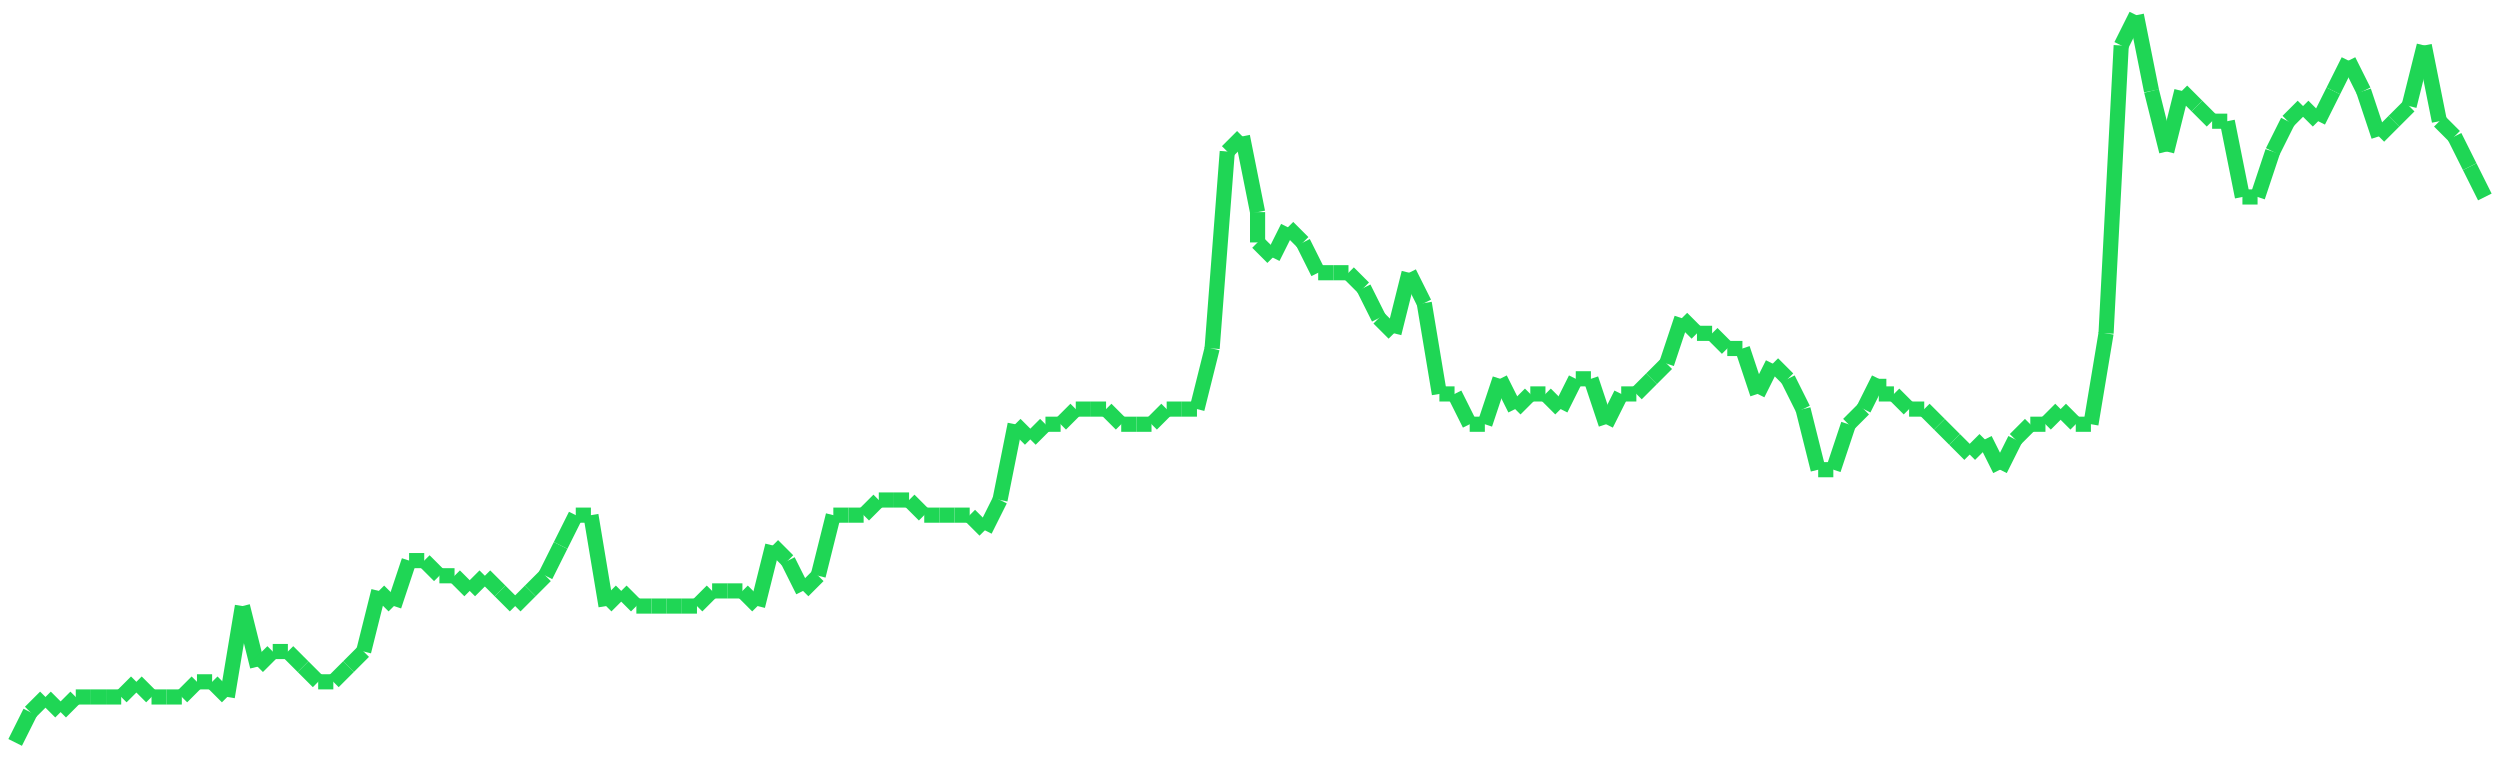 <?xml version="1.0"?>
<!-- Generated by SVGo -->
<svg width="165" height="50"
     xmlns="http://www.w3.org/2000/svg"
     xmlns:xlink="http://www.w3.org/1999/xlink">
<line x1="1" y1="49" x2="1" y2="49" stroke='#1fd655' />
<line x1="1" y1="49" x2="2" y2="47" stroke='#1fd655' />
<line x1="2" y1="47" x2="3" y2="46" stroke='#1fd655' />
<line x1="3" y1="46" x2="4" y2="47" stroke='#1fd655' />
<line x1="4" y1="47" x2="5" y2="46" stroke='#1fd655' />
<line x1="5" y1="46" x2="6" y2="46" stroke='#1fd655' />
<line x1="6" y1="46" x2="7" y2="46" stroke='#1fd655' />
<line x1="7" y1="46" x2="8" y2="46" stroke='#1fd655' />
<line x1="8" y1="46" x2="9" y2="45" stroke='#1fd655' />
<line x1="9" y1="45" x2="10" y2="46" stroke='#1fd655' />
<line x1="10" y1="46" x2="11" y2="46" stroke='#1fd655' />
<line x1="11" y1="46" x2="12" y2="46" stroke='#1fd655' />
<line x1="12" y1="46" x2="13" y2="45" stroke='#1fd655' />
<line x1="13" y1="45" x2="14" y2="45" stroke='#1fd655' />
<line x1="14" y1="45" x2="15" y2="46" stroke='#1fd655' />
<line x1="15" y1="46" x2="16" y2="40" stroke='#1fd655' />
<line x1="16" y1="40" x2="17" y2="44" stroke='#1fd655' />
<line x1="17" y1="44" x2="18" y2="43" stroke='#1fd655' />
<line x1="18" y1="43" x2="19" y2="43" stroke='#1fd655' />
<line x1="19" y1="43" x2="20" y2="44" stroke='#1fd655' />
<line x1="20" y1="44" x2="21" y2="45" stroke='#1fd655' />
<line x1="21" y1="45" x2="22" y2="45" stroke='#1fd655' />
<line x1="22" y1="45" x2="23" y2="44" stroke='#1fd655' />
<line x1="23" y1="44" x2="24" y2="43" stroke='#1fd655' />
<line x1="24" y1="43" x2="25" y2="39" stroke='#1fd655' />
<line x1="25" y1="39" x2="26" y2="40" stroke='#1fd655' />
<line x1="26" y1="40" x2="27" y2="37" stroke='#1fd655' />
<line x1="27" y1="37" x2="28" y2="37" stroke='#1fd655' />
<line x1="28" y1="37" x2="29" y2="38" stroke='#1fd655' />
<line x1="29" y1="38" x2="30" y2="38" stroke='#1fd655' />
<line x1="30" y1="38" x2="31" y2="39" stroke='#1fd655' />
<line x1="31" y1="39" x2="32" y2="38" stroke='#1fd655' />
<line x1="32" y1="38" x2="33" y2="39" stroke='#1fd655' />
<line x1="33" y1="39" x2="34" y2="40" stroke='#1fd655' />
<line x1="34" y1="40" x2="35" y2="39" stroke='#1fd655' />
<line x1="35" y1="39" x2="36" y2="38" stroke='#1fd655' />
<line x1="36" y1="38" x2="37" y2="36" stroke='#1fd655' />
<line x1="37" y1="36" x2="38" y2="34" stroke='#1fd655' />
<line x1="38" y1="34" x2="39" y2="34" stroke='#1fd655' />
<line x1="39" y1="34" x2="40" y2="40" stroke='#1fd655' />
<line x1="40" y1="40" x2="41" y2="39" stroke='#1fd655' />
<line x1="41" y1="39" x2="41" y2="39" stroke='#1fd655' />
<line x1="41" y1="39" x2="42" y2="40" stroke='#1fd655' />
<line x1="42" y1="40" x2="43" y2="40" stroke='#1fd655' />
<line x1="43" y1="40" x2="44" y2="40" stroke='#1fd655' />
<line x1="44" y1="40" x2="45" y2="40" stroke='#1fd655' />
<line x1="45" y1="40" x2="46" y2="40" stroke='#1fd655' />
<line x1="46" y1="40" x2="47" y2="39" stroke='#1fd655' />
<line x1="47" y1="39" x2="48" y2="39" stroke='#1fd655' />
<line x1="48" y1="39" x2="49" y2="39" stroke='#1fd655' />
<line x1="49" y1="39" x2="50" y2="40" stroke='#1fd655' />
<line x1="50" y1="40" x2="51" y2="36" stroke='#1fd655' />
<line x1="51" y1="36" x2="52" y2="37" stroke='#1fd655' />
<line x1="52" y1="37" x2="53" y2="39" stroke='#1fd655' />
<line x1="53" y1="39" x2="54" y2="38" stroke='#1fd655' />
<line x1="54" y1="38" x2="55" y2="34" stroke='#1fd655' />
<line x1="55" y1="34" x2="56" y2="34" stroke='#1fd655' />
<line x1="56" y1="34" x2="57" y2="34" stroke='#1fd655' />
<line x1="57" y1="34" x2="58" y2="33" stroke='#1fd655' />
<line x1="58" y1="33" x2="59" y2="33" stroke='#1fd655' />
<line x1="59" y1="33" x2="60" y2="33" stroke='#1fd655' />
<line x1="60" y1="33" x2="61" y2="34" stroke='#1fd655' />
<line x1="61" y1="34" x2="62" y2="34" stroke='#1fd655' />
<line x1="62" y1="34" x2="63" y2="34" stroke='#1fd655' />
<line x1="63" y1="34" x2="64" y2="34" stroke='#1fd655' />
<line x1="64" y1="34" x2="65" y2="35" stroke='#1fd655' />
<line x1="65" y1="35" x2="66" y2="33" stroke='#1fd655' />
<line x1="66" y1="33" x2="67" y2="28" stroke='#1fd655' />
<line x1="67" y1="28" x2="68" y2="29" stroke='#1fd655' />
<line x1="68" y1="29" x2="69" y2="28" stroke='#1fd655' />
<line x1="69" y1="28" x2="70" y2="28" stroke='#1fd655' />
<line x1="70" y1="28" x2="71" y2="27" stroke='#1fd655' />
<line x1="71" y1="27" x2="72" y2="27" stroke='#1fd655' />
<line x1="72" y1="27" x2="73" y2="27" stroke='#1fd655' />
<line x1="73" y1="27" x2="74" y2="28" stroke='#1fd655' />
<line x1="74" y1="28" x2="75" y2="28" stroke='#1fd655' />
<line x1="75" y1="28" x2="76" y2="28" stroke='#1fd655' />
<line x1="76" y1="28" x2="77" y2="27" stroke='#1fd655' />
<line x1="77" y1="27" x2="78" y2="27" stroke='#1fd655' />
<line x1="78" y1="27" x2="79" y2="27" stroke='#1fd655' />
<line x1="79" y1="27" x2="80" y2="23" stroke='#1fd655' />
<line x1="80" y1="23" x2="81" y2="10" stroke='#1fd655' />
<line x1="81" y1="10" x2="82" y2="9" stroke='#1fd655' />
<line x1="82" y1="9" x2="83" y2="14" stroke='#1fd655' />
<line x1="83" y1="14" x2="83" y2="16" stroke='#1fd655' />
<line x1="83" y1="16" x2="84" y2="17" stroke='#1fd655' />
<line x1="84" y1="17" x2="85" y2="15" stroke='#1fd655' />
<line x1="85" y1="15" x2="86" y2="16" stroke='#1fd655' />
<line x1="86" y1="16" x2="87" y2="18" stroke='#1fd655' />
<line x1="87" y1="18" x2="88" y2="18" stroke='#1fd655' />
<line x1="88" y1="18" x2="89" y2="18" stroke='#1fd655' />
<line x1="89" y1="18" x2="90" y2="19" stroke='#1fd655' />
<line x1="90" y1="19" x2="91" y2="21" stroke='#1fd655' />
<line x1="91" y1="21" x2="92" y2="22" stroke='#1fd655' />
<line x1="92" y1="22" x2="93" y2="18" stroke='#1fd655' />
<line x1="93" y1="18" x2="94" y2="20" stroke='#1fd655' />
<line x1="94" y1="20" x2="95" y2="26" stroke='#1fd655' />
<line x1="95" y1="26" x2="96" y2="26" stroke='#1fd655' />
<line x1="96" y1="26" x2="97" y2="28" stroke='#1fd655' />
<line x1="97" y1="28" x2="98" y2="28" stroke='#1fd655' />
<line x1="98" y1="28" x2="99" y2="25" stroke='#1fd655' />
<line x1="99" y1="25" x2="100" y2="27" stroke='#1fd655' />
<line x1="100" y1="27" x2="101" y2="26" stroke='#1fd655' />
<line x1="101" y1="26" x2="102" y2="26" stroke='#1fd655' />
<line x1="102" y1="26" x2="103" y2="27" stroke='#1fd655' />
<line x1="103" y1="27" x2="104" y2="25" stroke='#1fd655' />
<line x1="104" y1="25" x2="105" y2="25" stroke='#1fd655' />
<line x1="105" y1="25" x2="106" y2="28" stroke='#1fd655' />
<line x1="106" y1="28" x2="107" y2="26" stroke='#1fd655' />
<line x1="107" y1="26" x2="108" y2="26" stroke='#1fd655' />
<line x1="108" y1="26" x2="109" y2="25" stroke='#1fd655' />
<line x1="109" y1="25" x2="110" y2="24" stroke='#1fd655' />
<line x1="110" y1="24" x2="111" y2="21" stroke='#1fd655' />
<line x1="111" y1="21" x2="112" y2="22" stroke='#1fd655' />
<line x1="112" y1="22" x2="113" y2="22" stroke='#1fd655' />
<line x1="113" y1="22" x2="114" y2="23" stroke='#1fd655' />
<line x1="114" y1="23" x2="115" y2="23" stroke='#1fd655' />
<line x1="115" y1="23" x2="116" y2="26" stroke='#1fd655' />
<line x1="116" y1="26" x2="117" y2="24" stroke='#1fd655' />
<line x1="117" y1="24" x2="118" y2="25" stroke='#1fd655' />
<line x1="118" y1="25" x2="119" y2="27" stroke='#1fd655' />
<line x1="119" y1="27" x2="120" y2="31" stroke='#1fd655' />
<line x1="120" y1="31" x2="121" y2="31" stroke='#1fd655' />
<line x1="121" y1="31" x2="122" y2="28" stroke='#1fd655' />
<line x1="122" y1="28" x2="123" y2="27" stroke='#1fd655' />
<line x1="123" y1="27" x2="124" y2="25" stroke='#1fd655' />
<line x1="124" y1="25" x2="124" y2="26" stroke='#1fd655' />
<line x1="124" y1="26" x2="125" y2="26" stroke='#1fd655' />
<line x1="125" y1="26" x2="126" y2="27" stroke='#1fd655' />
<line x1="126" y1="27" x2="127" y2="27" stroke='#1fd655' />
<line x1="127" y1="27" x2="128" y2="28" stroke='#1fd655' />
<line x1="128" y1="28" x2="129" y2="29" stroke='#1fd655' />
<line x1="129" y1="29" x2="130" y2="30" stroke='#1fd655' />
<line x1="130" y1="30" x2="131" y2="29" stroke='#1fd655' />
<line x1="131" y1="29" x2="132" y2="31" stroke='#1fd655' />
<line x1="132" y1="31" x2="133" y2="29" stroke='#1fd655' />
<line x1="133" y1="29" x2="134" y2="28" stroke='#1fd655' />
<line x1="134" y1="28" x2="135" y2="28" stroke='#1fd655' />
<line x1="135" y1="28" x2="136" y2="27" stroke='#1fd655' />
<line x1="136" y1="27" x2="137" y2="28" stroke='#1fd655' />
<line x1="137" y1="28" x2="138" y2="28" stroke='#1fd655' />
<line x1="138" y1="28" x2="139" y2="22" stroke='#1fd655' />
<line x1="139" y1="22" x2="140" y2="3" stroke='#1fd655' />
<line x1="140" y1="3" x2="141" y2="1" stroke='#1fd655' />
<line x1="141" y1="1" x2="142" y2="6" stroke='#1fd655' />
<line x1="142" y1="6" x2="143" y2="10" stroke='#1fd655' />
<line x1="143" y1="10" x2="144" y2="6" stroke='#1fd655' />
<line x1="144" y1="6" x2="145" y2="7" stroke='#1fd655' />
<line x1="145" y1="7" x2="146" y2="8" stroke='#1fd655' />
<line x1="146" y1="8" x2="147" y2="8" stroke='#1fd655' />
<line x1="147" y1="8" x2="148" y2="13" stroke='#1fd655' />
<line x1="148" y1="13" x2="149" y2="13" stroke='#1fd655' />
<line x1="149" y1="13" x2="150" y2="10" stroke='#1fd655' />
<line x1="150" y1="10" x2="151" y2="8" stroke='#1fd655' />
<line x1="151" y1="8" x2="152" y2="7" stroke='#1fd655' />
<line x1="152" y1="7" x2="153" y2="8" stroke='#1fd655' />
<line x1="153" y1="8" x2="154" y2="6" stroke='#1fd655' />
<line x1="154" y1="6" x2="155" y2="4" stroke='#1fd655' />
<line x1="155" y1="4" x2="156" y2="6" stroke='#1fd655' />
<line x1="156" y1="6" x2="157" y2="9" stroke='#1fd655' />
<line x1="157" y1="9" x2="158" y2="8" stroke='#1fd655' />
<line x1="158" y1="8" x2="159" y2="7" stroke='#1fd655' />
<line x1="159" y1="7" x2="160" y2="3" stroke='#1fd655' />
<line x1="160" y1="3" x2="161" y2="8" stroke='#1fd655' />
<line x1="161" y1="8" x2="162" y2="9" stroke='#1fd655' />
<line x1="162" y1="9" x2="163" y2="11" stroke='#1fd655' />
<line x1="163" y1="11" x2="164" y2="13" stroke='#1fd655' />
</svg>
